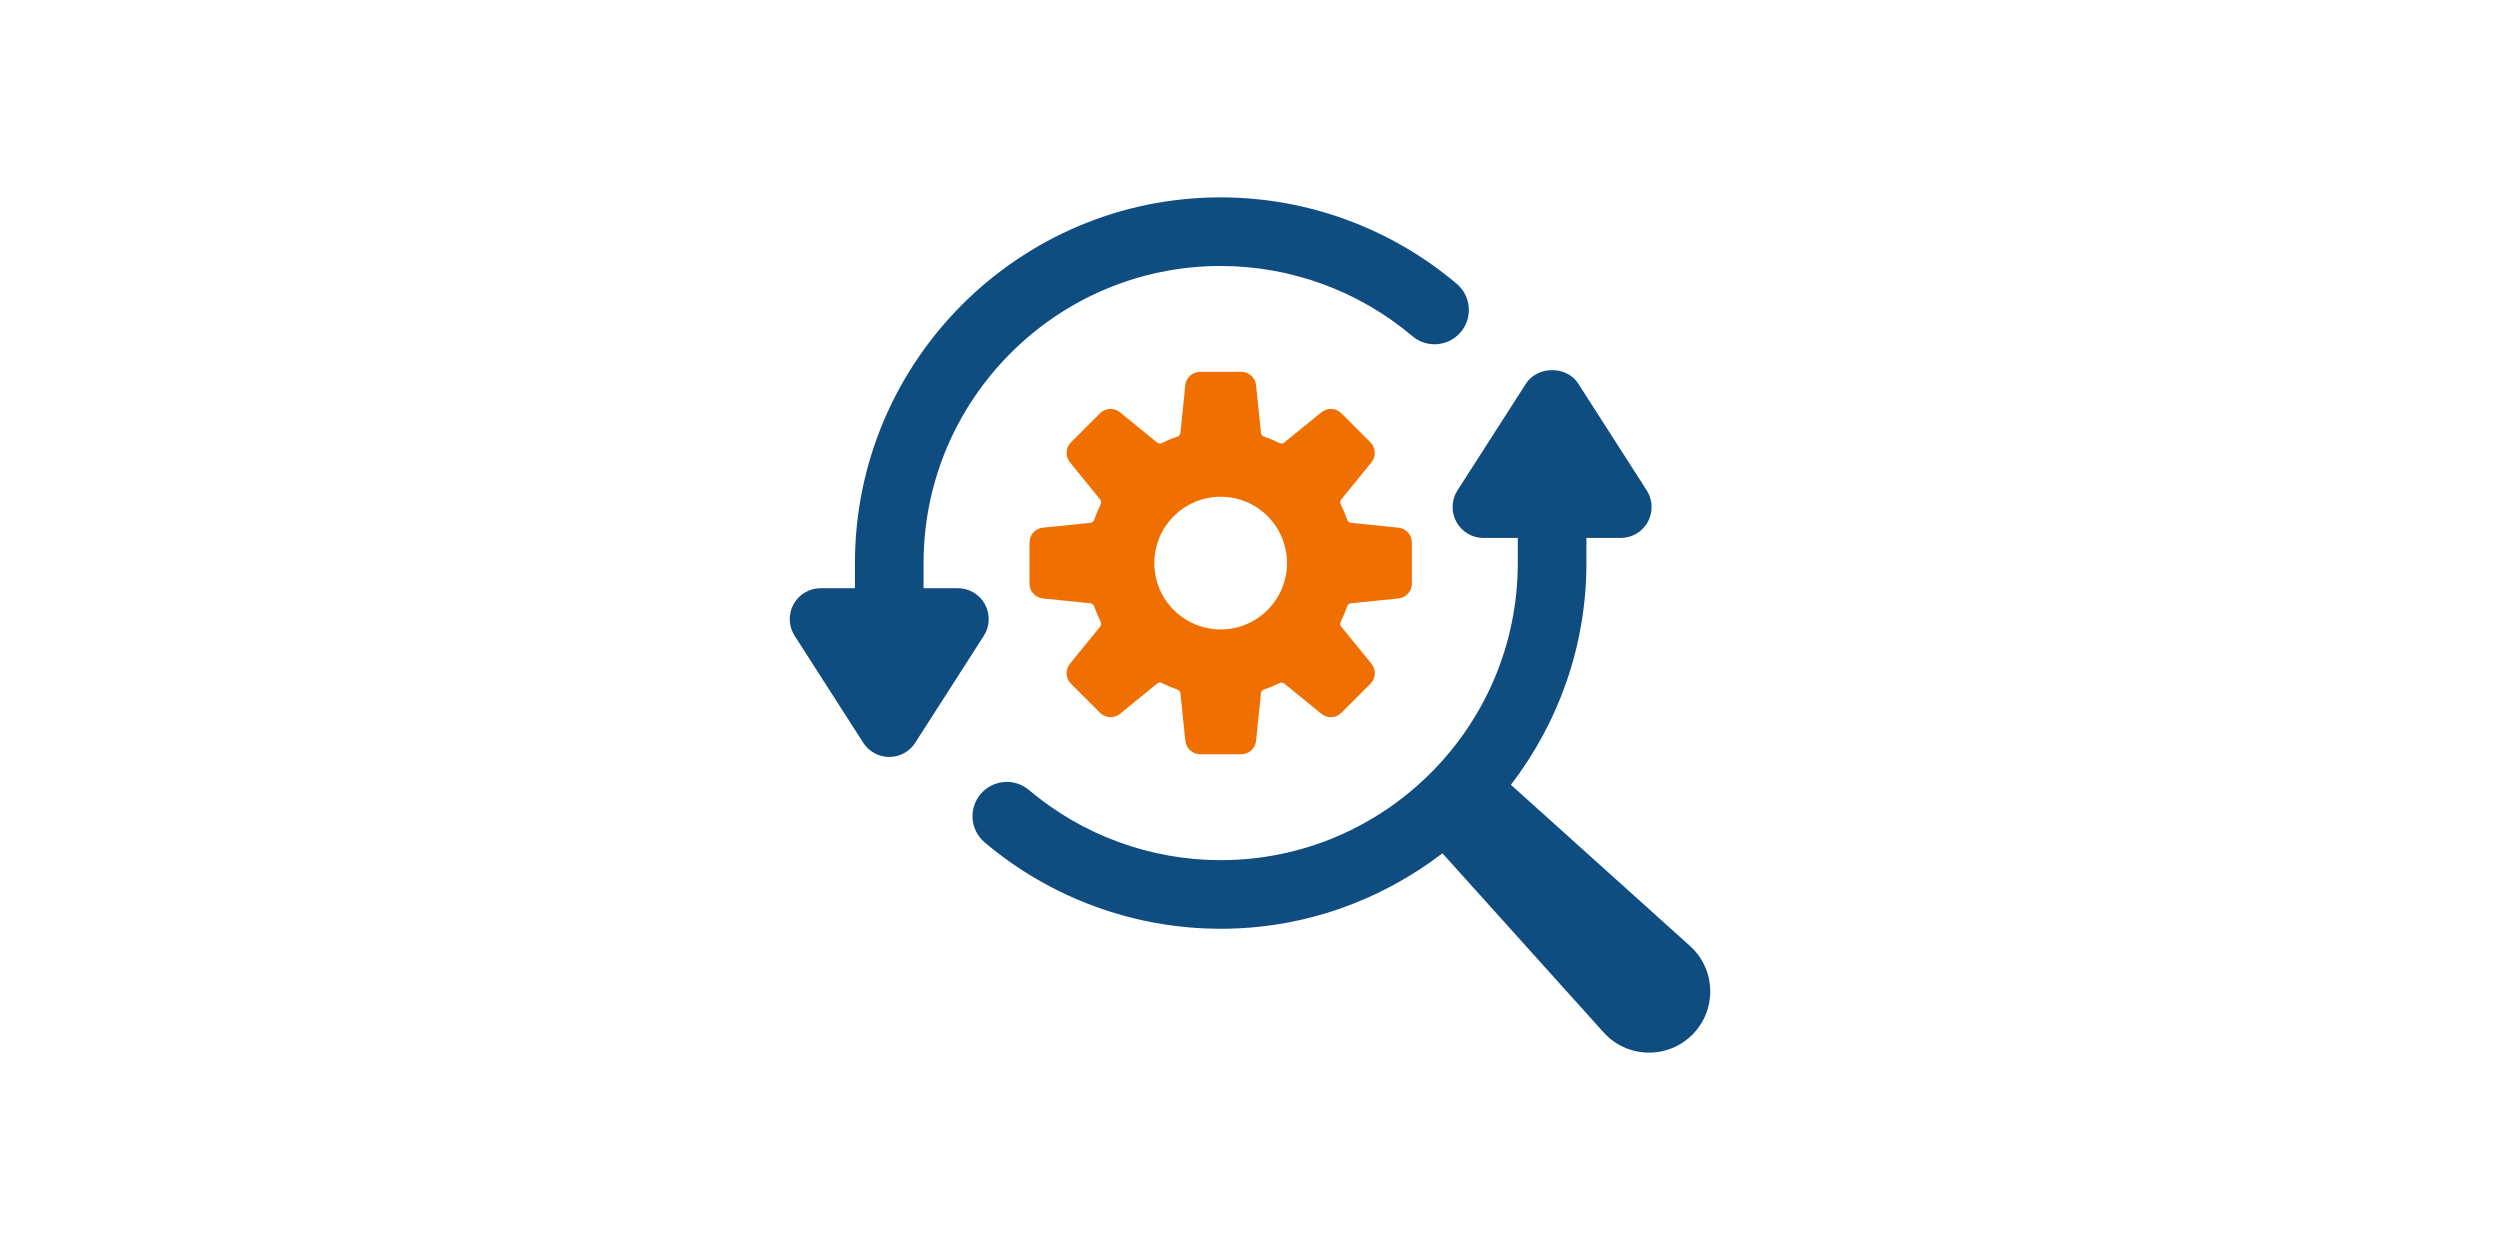 <?xml version="1.0" encoding="UTF-8"?><svg id="uuid-9025136e-e2f1-45b7-bbdf-1172a415682f" xmlns="http://www.w3.org/2000/svg" viewBox="0 0 300 150"><path d="M118.199,72.515c-.652-1.19-1.897-1.93-3.253-1.93h-4.118v-3.015c0-19.66,15.993-35.652,35.648-35.652,8.423,0,16.591,2.992,23.013,8.423,1.737,1.467,4.33,1.25,5.801-.487,1.467-1.732,1.25-4.33-.487-5.801-7.9-6.686-17.962-10.369-28.327-10.369-24.199,0-43.882,19.688-43.882,43.885v3.015h-4.118c-1.355,0-2.601.74-3.253,1.93-.647,1.19-.6,2.637.132,3.779l8.234,12.837c.683,1.062,1.858,1.704,3.119,1.704s2.436-.644,3.119-1.704l8.234-12.837c.732-1.142.779-2.59.132-3.779h.005Z" fill="#0f4d81"/><path d="M162.107,72.397l5.707-.582c.915-.093,1.613-.863,1.613-1.784v-4.926c0-.92-.696-1.691-1.611-1.783l-5.707-.582c-.206-.021-.376-.162-.444-.358-.221-.645-.485-1.271-.784-1.876-.093-.186-.07-.405.062-.569l3.629-4.453c.582-.712.529-1.75-.121-2.402l-3.485-3.484c-.65-.65-1.688-.703-2.4-.121l-4.453,3.629c-.16.132-.381.155-.569.062-.605-.299-1.23-.564-1.876-.786-.196-.067-.335-.237-.356-.443l-.582-5.709c-.093-.915-.864-1.609-1.784-1.609h-4.926c-.92,0-1.691.696-1.784,1.609l-.582,5.709c-.021.204-.16.376-.356.443-.645.222-1.271.487-1.876.786-.186.093-.405.069-.567-.062l-4.454-3.629c-.712-.582-1.75-.529-2.4.121l-3.484,3.484c-.65.652-.703,1.688-.121,2.402l3.629,4.453c.132.162.154.381.062.569-.299.605-.562,1.23-.784,1.876-.067.196-.239.337-.444.358l-5.707.582c-.915.093-1.611.863-1.611,1.783v4.926c0,.92.696,1.691,1.611,1.784l5.707.582c.206.021.377.16.444.356.221.645.485,1.271.784,1.876.093.186.07.407-.062.567l-3.629,4.454c-.582.712-.529,1.748.121,2.4l3.484,3.484c.65.65,1.688.704,2.402.123l4.453-3.631c.16-.132.381-.154.567-.062.606.299,1.232.564,1.876.784.196.067.335.237.356.443l.582,5.709c.093.915.864,1.611,1.784,1.611h4.926c.92,0,1.691-.696,1.784-1.613l.582-5.707c.021-.206.16-.376.356-.443.645-.221,1.271-.487,1.876-.784.186-.093.407-.07.569.062l4.453,3.629c.712.582,1.75.529,2.4-.121l3.485-3.484c.65-.65.704-1.688.121-2.402l-3.629-4.453c-.132-.16-.154-.381-.062-.567.299-.606.562-1.232.784-1.876.069-.196.239-.335.444-.356h-.002ZM146.481,75.53c-4.397,0-7.961-3.564-7.961-7.961s3.564-7.961,7.961-7.961,7.961,3.564,7.961,7.961-3.564,7.961-7.961,7.961Z" fill="#ef6f00"/><path d="M183.13,46.009l-8.234,12.837c-.732,1.142-.779,2.59-.132,3.779.652,1.19,1.897,1.93,3.253,1.93h4.118v3.015c0,19.657-15.993,35.648-35.648,35.648-8.422,0-16.596-2.992-23.013-8.418-1.737-1.467-4.333-1.25-5.801.487-1.467,1.734-1.25,4.33.487,5.801,7.895,6.683,17.959,10.364,28.328,10.364,10.006,0,19.214-3.399,26.603-9.057l19.338,21.49c2.814,3.127,7.675,3.255,10.65.279s2.846-7.837-.279-10.65l-21.49-19.338c5.66-7.389,9.06-16.598,9.06-26.606v-3.015h4.118c1.355,0,2.601-.74,3.253-1.93.647-1.19.598-2.637-.132-3.779l-8.234-12.837c-1.368-2.123-4.873-2.123-6.24,0h-.005Z" fill="#0f4d81"/></svg>